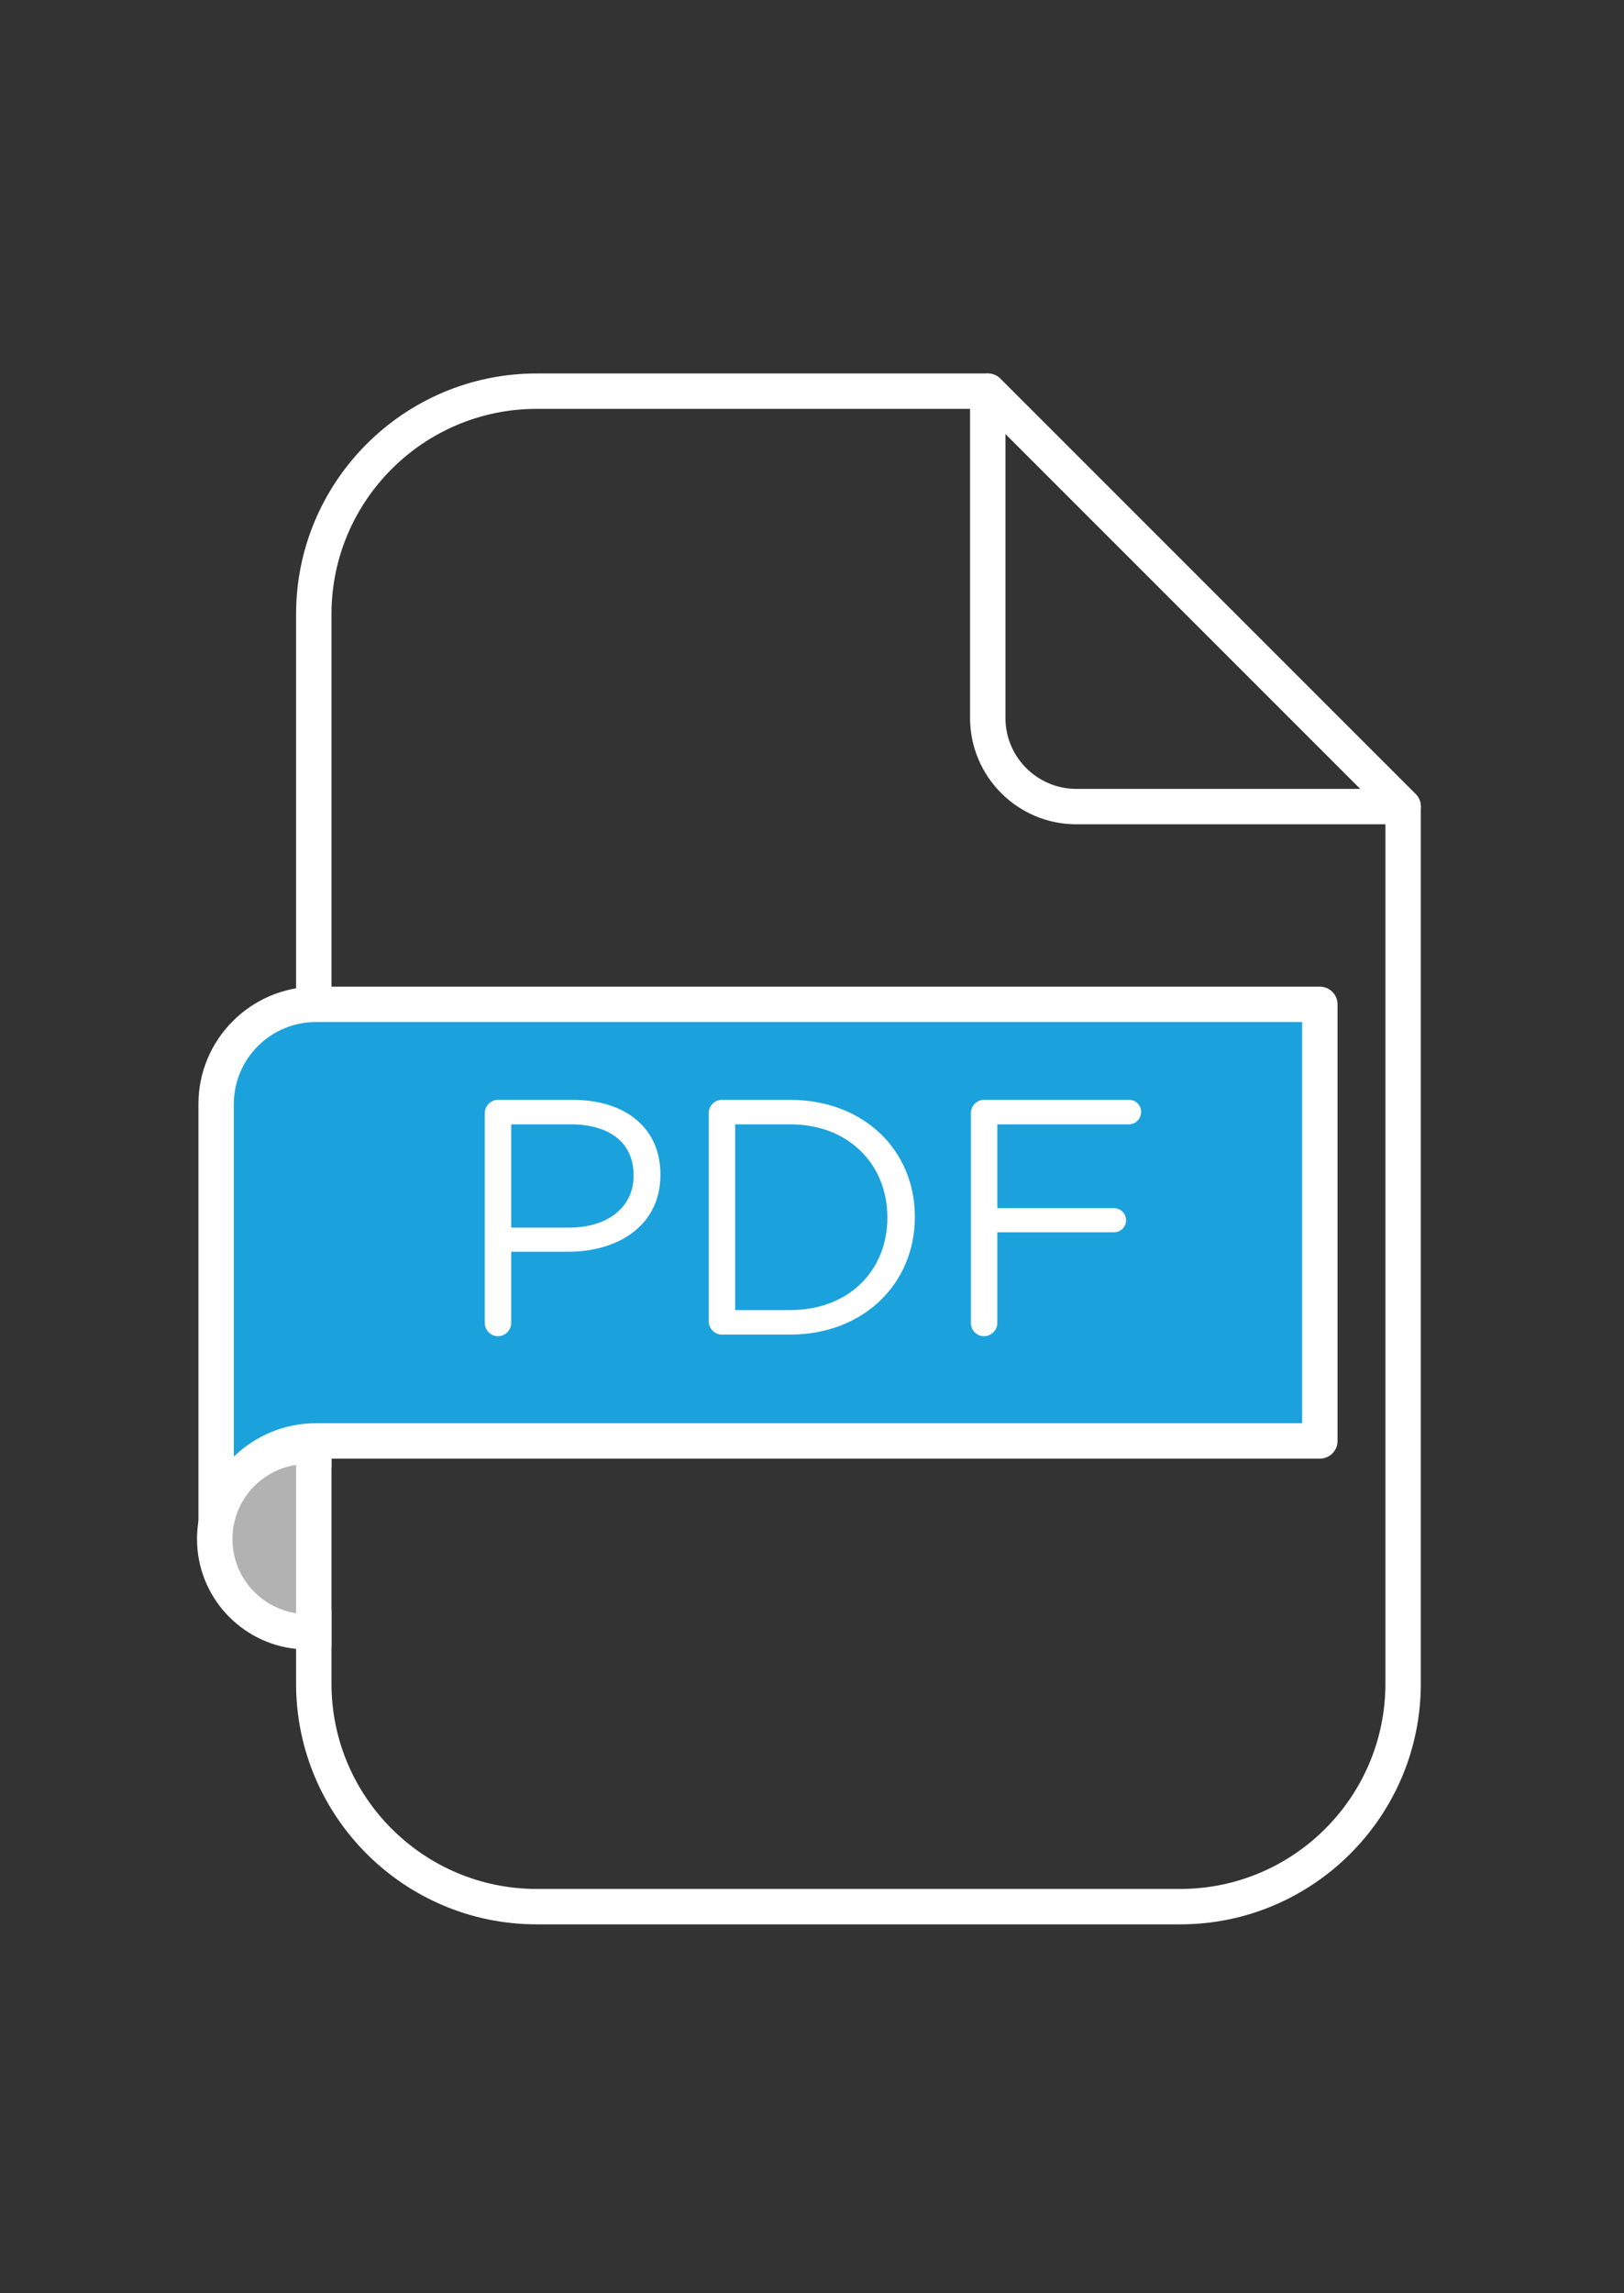 <?xml version="1.0" encoding="UTF-8"?> <svg xmlns="http://www.w3.org/2000/svg" width="85" height="120" viewBox="0 0 85 120" fill="none"><rect x="0" y="0" width="85" height="120" fill="#333333" stroke="none"/> <path d="M16.09 75.683V85.386C13.411 85.386 11.238 83.214 11.238 80.535C11.238 77.855 13.411 75.683 16.09 75.683Z" fill="#B2B2B2"></path> <path d="M15.497 76.655C15.691 76.625 15.889 76.609 16.09 76.609C16.53 76.609 16.955 76.682 17.35 76.817V74.894C16.944 74.804 16.522 74.756 16.09 74.756C15.89 74.756 15.692 74.766 15.497 74.786C12.588 75.084 10.312 77.547 10.312 80.534C10.312 83.52 12.588 85.985 15.497 86.283C15.692 86.303 15.89 86.313 16.09 86.313C16.522 86.313 16.944 86.264 17.35 86.175V84.252C16.955 84.387 16.53 84.46 16.09 84.46C15.889 84.46 15.691 84.444 15.497 84.414C13.613 84.128 12.165 82.497 12.165 80.534C12.165 78.57 13.613 76.94 15.497 76.655Z" fill="white"></path> <path d="M74.094 41.551L52.354 19.813C52.182 19.639 51.945 19.542 51.7 19.542H28.09C21.147 19.542 15.497 25.191 15.497 32.135V88.103C15.497 95.046 21.147 100.696 28.09 100.696H61.772C68.716 100.696 74.365 95.046 74.365 88.103V42.206C74.365 41.961 74.268 41.725 74.094 41.551ZM72.512 88.103C72.512 94.026 67.694 98.843 61.772 98.843H28.09C22.169 98.843 17.35 94.026 17.35 88.103V32.135C17.35 26.212 22.169 21.395 28.09 21.395H51.316L72.512 42.59V88.103H72.512Z" fill="white"></path> <path d="M73.441 43.133C73.44 43.133 73.439 43.133 73.438 43.133H56.335C53.268 43.133 50.773 40.638 50.773 37.571V20.468C50.773 20.093 50.998 19.755 51.345 19.612C51.691 19.468 52.089 19.548 52.354 19.813L74.051 41.51C74.245 41.679 74.367 41.929 74.367 42.207C74.367 42.718 73.953 43.133 73.441 43.133ZM52.625 22.704V37.571C52.625 39.616 54.29 41.28 56.335 41.28H71.201L52.625 22.704Z" fill="white"></path> <path d="M16.531 52.555C13.649 52.555 11.312 54.891 11.312 57.773V79.625H11.408C11.872 77.219 13.989 75.4 16.531 75.4H69.081V52.555H16.531Z" fill="#1BA2DD"></path> <path d="M11.408 80.552H11.312C10.8 80.552 10.386 80.137 10.386 79.625V57.773C10.386 54.385 13.142 51.629 16.53 51.629H69.081C69.592 51.629 70.007 52.043 70.007 52.555V75.4C70.007 75.912 69.592 76.327 69.081 76.327H16.531C14.478 76.327 12.659 77.612 12.27 79.625C12.186 80.061 11.852 80.552 11.408 80.552ZM16.531 53.481C14.164 53.481 12.239 55.407 12.239 57.773V76.223C13.356 75.133 14.88 74.474 16.531 74.474H68.154V53.481H16.531Z" fill="white"></path> <path d="M25.372 58.254C25.372 57.868 25.688 57.552 26.056 57.552H29.969C32.741 57.552 34.566 59.026 34.566 61.447V61.482C34.566 64.131 32.355 65.5 29.741 65.5H26.758V69.219C26.758 69.606 26.442 69.921 26.056 69.921C25.688 69.921 25.372 69.606 25.372 69.219V58.254H25.372ZM29.793 64.237C31.828 64.237 33.162 63.149 33.162 61.535V61.5C33.162 59.745 31.846 58.833 29.864 58.833H26.758V64.237H29.793Z" fill="white"></path> <path d="M37.093 58.254C37.093 57.868 37.408 57.552 37.777 57.552H41.356C45.216 57.552 47.883 60.201 47.883 63.658V63.693C47.883 67.149 45.216 69.834 41.356 69.834H37.777C37.408 69.834 37.093 69.518 37.093 69.132V58.254ZM41.356 68.553C44.462 68.553 46.444 66.448 46.444 63.728V63.693C46.444 60.973 44.462 58.833 41.356 58.833H38.479V68.553H41.356V68.553Z" fill="white"></path> <path d="M50.815 58.254C50.815 57.868 51.13 57.552 51.498 57.552H59.096C59.447 57.552 59.727 57.833 59.727 58.184C59.727 58.534 59.447 58.833 59.096 58.833H52.2V63.219H58.306C58.657 63.219 58.938 63.5 58.938 63.851C58.938 64.202 58.657 64.482 58.306 64.482H52.2V69.219C52.2 69.606 51.885 69.921 51.498 69.921C51.13 69.921 50.815 69.606 50.815 69.219V58.254Z" fill="white"></path> </svg> 